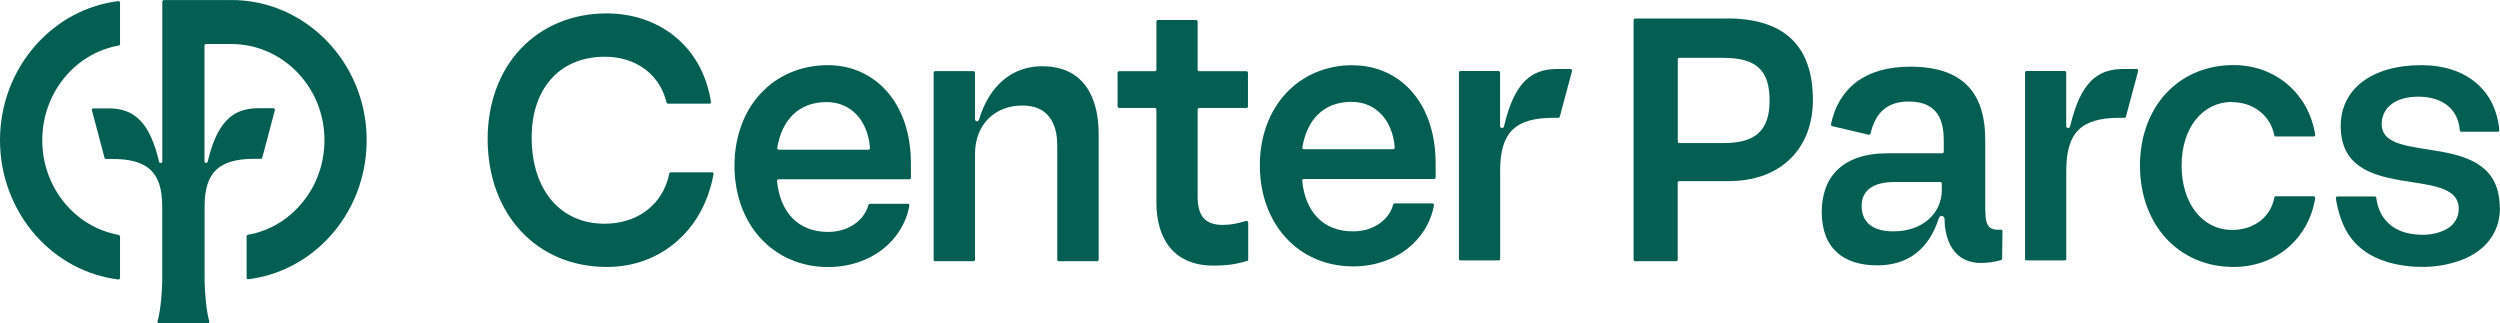 <svg xmlns="http://www.w3.org/2000/svg" id="Laag_1" viewBox="29.28 160.71 313.45 40.55"><path d="m44.17,190.16c-5.51-.98-9.59-5.97-9.59-11.87s4.08-10.89,9.59-11.87c.1-.01.16-.1.16-.2v-5.17c0-.12-.1-.22-.22-.2-3.96.49-7.61,2.43-10.35,5.52-2.89,3.26-4.48,7.49-4.48,11.93s1.6,8.67,4.48,11.93c2.73,3.08,6.38,5.02,10.35,5.52.11.01.22-.08.22-.2v-5.17c0-.1-.07-.18-.16-.2h0Z" style="fill:#045e51;"/><path d="m58.29,160.72h-8.47c-.1,0-.19.09-.19.2v20.04c0,.11-.08.2-.19.2h-.01c-.09,0-.18-.06-.2-.16-1.13-4.76-2.97-6.7-6.3-6.7h-1.93c-.12,0-.22.12-.19.25l1.57,5.93c.02.1.1.16.19.16h.76c4.44,0,6.29,1.63,6.29,5.99v8.8c0,.14,0,.3,0,.45-.02,1.01-.13,3.5-.59,5.13-.04.13.06.25.19.25h6.11c.13,0,.22-.13.19-.25-.42-1.49-.54-3.7-.58-4.85,0-.34-.01-.67-.01-.95v-8.6c0-4.36,1.85-5.99,6.29-5.99h.76c.09,0,.17-.07.19-.16l1.57-5.93c.02-.13-.07-.25-.19-.25h-1.93c-3.32,0-5.17,1.95-6.3,6.7-.02.1-.1.16-.2.16h-.01c-.1,0-.18-.1-.19-.2v-14.51c0-.11.09-.2.19-.2h3.18c6.43,0,11.67,5.4,11.67,12.04,0,3.22-1.2,6.25-3.38,8.52-1.71,1.8-3.85,2.94-6.22,3.36-.1.01-.16.1-.16.2v5.17c0,.12.1.22.22.2,3.73-.46,7.22-2.23,9.9-5.02,3.18-3.32,4.93-7.74,4.93-12.43,0-9.68-7.62-17.56-16.97-17.56h.03Z" style="fill:#045e51;"/><path d="m133.1,168.88c-6.85,0-11.73,5.23-11.73,12.61s4.88,12.7,11.73,12.7c5.35,0,9.38-3.27,10.2-7.69.02-.13-.07-.24-.19-.24h-4.76c-.09,0-.16.07-.19.15-.46,1.77-2.33,3.38-5.06,3.38-3.83,0-6.02-2.56-6.4-6.38-.01-.12.08-.22.19-.22h16.41c.1,0,.19-.09.19-.2v-1.77c0-7.8-4.66-12.34-10.41-12.34h0Zm-6.18,10.59c-.12,0-.22-.11-.19-.24.58-3.44,2.64-5.72,6.2-5.72,3.09,0,5.18,2.37,5.43,5.75,0,.12-.08.22-.19.22h-11.25Z" style="fill:#045e51;"/><path d="m309.14,173.52c2.75,0,4.82,1.75,5.29,4.14.01.1.1.16.19.16h4.75c.12,0,.21-.11.19-.24-.8-5.02-4.88-8.71-10.24-8.71-6.9,0-11.73,5.23-11.73,12.61s4.83,12.7,11.73,12.7c5.4,0,9.45-3.65,10.24-8.62.01-.13-.07-.24-.19-.24h-4.75c-.1,0-.17.07-.19.17-.42,2.35-2.46,4.05-5.29,4.05-3.69,0-6.33-3.3-6.33-8.07s2.64-7.98,6.33-7.98h0Z" style="fill:#045e51;"/><path d="m278.19,187.11v-8.86c0-5.93-2.82-9.18-9.42-9.18-5.75,0-8.99,2.8-9.92,7.21-.02.11.04.22.15.25l4.58,1.07c.1.02.21-.04.23-.15.62-2.66,2.15-4.01,4.76-4.01,3.21,0,4.42,1.77,4.42,4.87v1.42c0,.11-.09.2-.19.2h-6.85c-5.78,0-8.26,3.09-8.26,7.36,0,4.67,2.86,6.69,6.95,6.69s6.54-2.23,7.74-5.93c.05-.16.19-.26.34-.26.2,0,.37.16.37.38,0,1.3.35,5.51,4.61,5.51.72,0,1.54-.1,2.46-.35.09-.02.15-.1.15-.19l.04-3.43c0-.12-.1-.22-.2-.2-1.59.1-1.93-.57-1.95-2.39h0Zm-5.44-2.62c0,2.99-2.43,5.23-6.08,5.23-2.97,0-3.98-1.47-3.98-3.2,0-1.98,1.51-2.99,4.13-2.99h5.73c.11,0,.19.09.19.2v.76h0Z" style="fill:#045e51;"/><path d="m245.81,163.03h-11.52c-.1,0-.19.09-.19.2v30.03c0,.11.09.2.19.2h5.15c.1,0,.19-.09.19-.2v-9.64c0-.11.09-.2.19-.2h6.17c6.85,0,10.59-4.36,10.59-10.15,0-6.8-3.55-10.25-10.79-10.25h0Zm-.44,15.62h-5.54c-.1,0-.19-.09-.19-.2v-10.29c0-.11.09-.2.19-.2h5.49c4.32,0,5.83,1.68,5.83,5.37s-1.7,5.32-5.78,5.32h0Z" style="fill:#045e51;"/><path d="m198.92,168.88c-6.83,0-11.68,5.21-11.68,12.57s4.86,12.66,11.68,12.66c5.33,0,9.35-3.26,10.15-7.66.02-.13-.07-.24-.19-.24h-4.73c-.09,0-.16.07-.19.15-.46,1.77-2.32,3.36-5.04,3.36-3.82,0-6-2.55-6.37-6.35-.01-.12.08-.22.19-.22h16.35c.1,0,.19-.09.19-.2v-1.76c0-7.77-4.64-12.29-10.37-12.29h0Zm-6.16,10.54c-.12,0-.22-.11-.19-.24.58-3.43,2.62-5.7,6.17-5.7,3.09,0,5.16,2.36,5.41,5.72,0,.12-.08.22-.19.22h-11.2,0Z" style="fill:#045e51;"/><path d="m185.77,188.6c0-.13-.13-.23-.25-.19-.98.3-1.9.5-2.94.5-2.27,0-3.14-1.21-3.14-3.53v-10.94c0-.11.09-.2.19-.2h5.93c.1,0,.19-.09.19-.2v-4.2c0-.11-.09-.2-.19-.2h-5.93c-.1,0-.19-.09-.19-.2v-6.02c0-.11-.09-.2-.19-.2h-4.79c-.1,0-.19.09-.19.2v6.02c0,.11-.09.2-.19.2h-4.49c-.1,0-.19.09-.19.2v4.2c0,.11.09.2.19.2h4.49c.1,0,.19.09.19.2v11.69c0,4.44,2.13,7.88,7.11,7.88,1.86,0,2.98-.2,4.26-.58.08-.02.14-.1.14-.19v-4.62h0Z" style="fill:#045e51;"/><path d="m159.98,169.01c-3.79,0-6.67,2.42-7.96,6.72-.03.11-.13.19-.24.19-.14,0-.25-.12-.25-.26v-5.83c0-.11-.09-.2-.19-.2h-4.81c-.1,0-.19.09-.19.2v23.43c0,.11.09.2.19.2h4.81c.1,0,.19-.09.19-.2v-13.28c0-3.6,2.43-6.04,5.93-6.04,3.16,0,4.38,2.13,4.38,5.02v14.3c0,.11.09.2.19.2h4.81c.1,0,.19-.09.19-.2v-15.72c0-5.17-2.28-8.52-7.04-8.52h0Z" style="fill:#045e51;"/><path d="m118.55,182.32h-5.17c-.09,0-.17.07-.19.16-.04.19-.08.37-.13.54-.03.1-.05.2-.09.3,0,.01-.01.04-.01.05-1.04,3.31-4.03,5.39-7.89,5.39-5.55,0-9.13-4.25-9.13-10.82,0-3.15.92-5.75,2.65-7.56,1.62-1.68,3.88-2.56,6.54-2.56h.09c3.7.04,6.58,2.1,7.51,5.31.04.13.07.28.11.42.02.09.1.16.19.16h5.2c.12,0,.21-.11.19-.24-.02-.14-.05-.32-.09-.51h0c-.58-3.04-2.02-5.62-4.2-7.48-2.36-2.02-5.41-3.09-8.83-3.09-4.21,0-8.01,1.57-10.71,4.41s-4.17,6.87-4.17,11.32c0,9.45,6.15,16.06,14.96,16.06,3.35,0,6.4-1.13,8.81-3.25,1.95-1.71,3.35-3.97,4.13-6.61h0c.16-.49.34-1.35.42-1.77.02-.13-.07-.25-.19-.25h0v.02Z" style="fill:#045e51;"/><path d="m342.7,186.77c0-10.23-14.8-5.09-14.8-10.5,0-2.02,1.67-3.44,4.57-3.44,3.09,0,5.01,1.57,5.22,4.21,0,.1.09.19.19.19h4.57c.12,0,.21-.1.19-.22-.45-5.01-4.15-8.13-9.78-8.13-6.28,0-10.1,3.07-10.1,7.61,0,9.95,14.8,4.73,14.8,10.41,0,.78-.31,1.48-.86,2.05-.33.31-1.29,1.04-3.21,1.19-.43.02-.83.01-1.19-.03-4.39-.32-4.99-3.73-5.08-4.58,0-.1-.1-.19-.19-.19h-4.69c-.12,0-.21.11-.19.23.04.25.1.66.18.98.25,1.11.75,2.77,1.76,4.05h0c1.01,1.33,2.49,2.32,4.36,2.91,0,0,1.52.54,3.76.65h.07c1.33.06,2.91-.04,4.58-.51.07-.02.15-.04.22-.07.06-.01.12-.04.19-.05,3.46-1.09,5.46-3.51,5.46-6.79h0v.02Z" style="fill:#045e51;"/><path d="m288.15,169.62c.11,0,.19.09.19.2v6.69c0,.13.1.25.22.25.13.01.24-.07.27-.19,1.31-5.58,3.43-7.21,6.68-7.21h1.66c.13,0,.22.13.19.26l-1.53,5.71c-.02.09-.1.15-.19.15h-.57c-4.79,0-6.72,1.77-6.72,6.62v11.06c0,.11-.09.2-.19.2h-4.79c-.11,0-.19-.09-.19-.2v-23.35c0-.11.09-.2.19-.2h4.79,0Z" style="fill:#045e51;"/><path d="m217.17,169.62c.1,0,.19.09.19.2v6.69c0,.13.1.25.22.25.12.01.24-.07.27-.19,1.31-5.58,3.43-7.21,6.68-7.21h1.66c.13,0,.22.13.19.26l-1.53,5.71c-.02.09-.1.15-.19.15h-.57c-4.79,0-6.72,1.77-6.72,6.62v11.06c0,.11-.09.2-.19.2h-4.79c-.1,0-.19-.09-.19-.2v-23.35c0-.11.09-.2.19-.2h4.79,0Z" style="fill:#045e51;"/></svg>